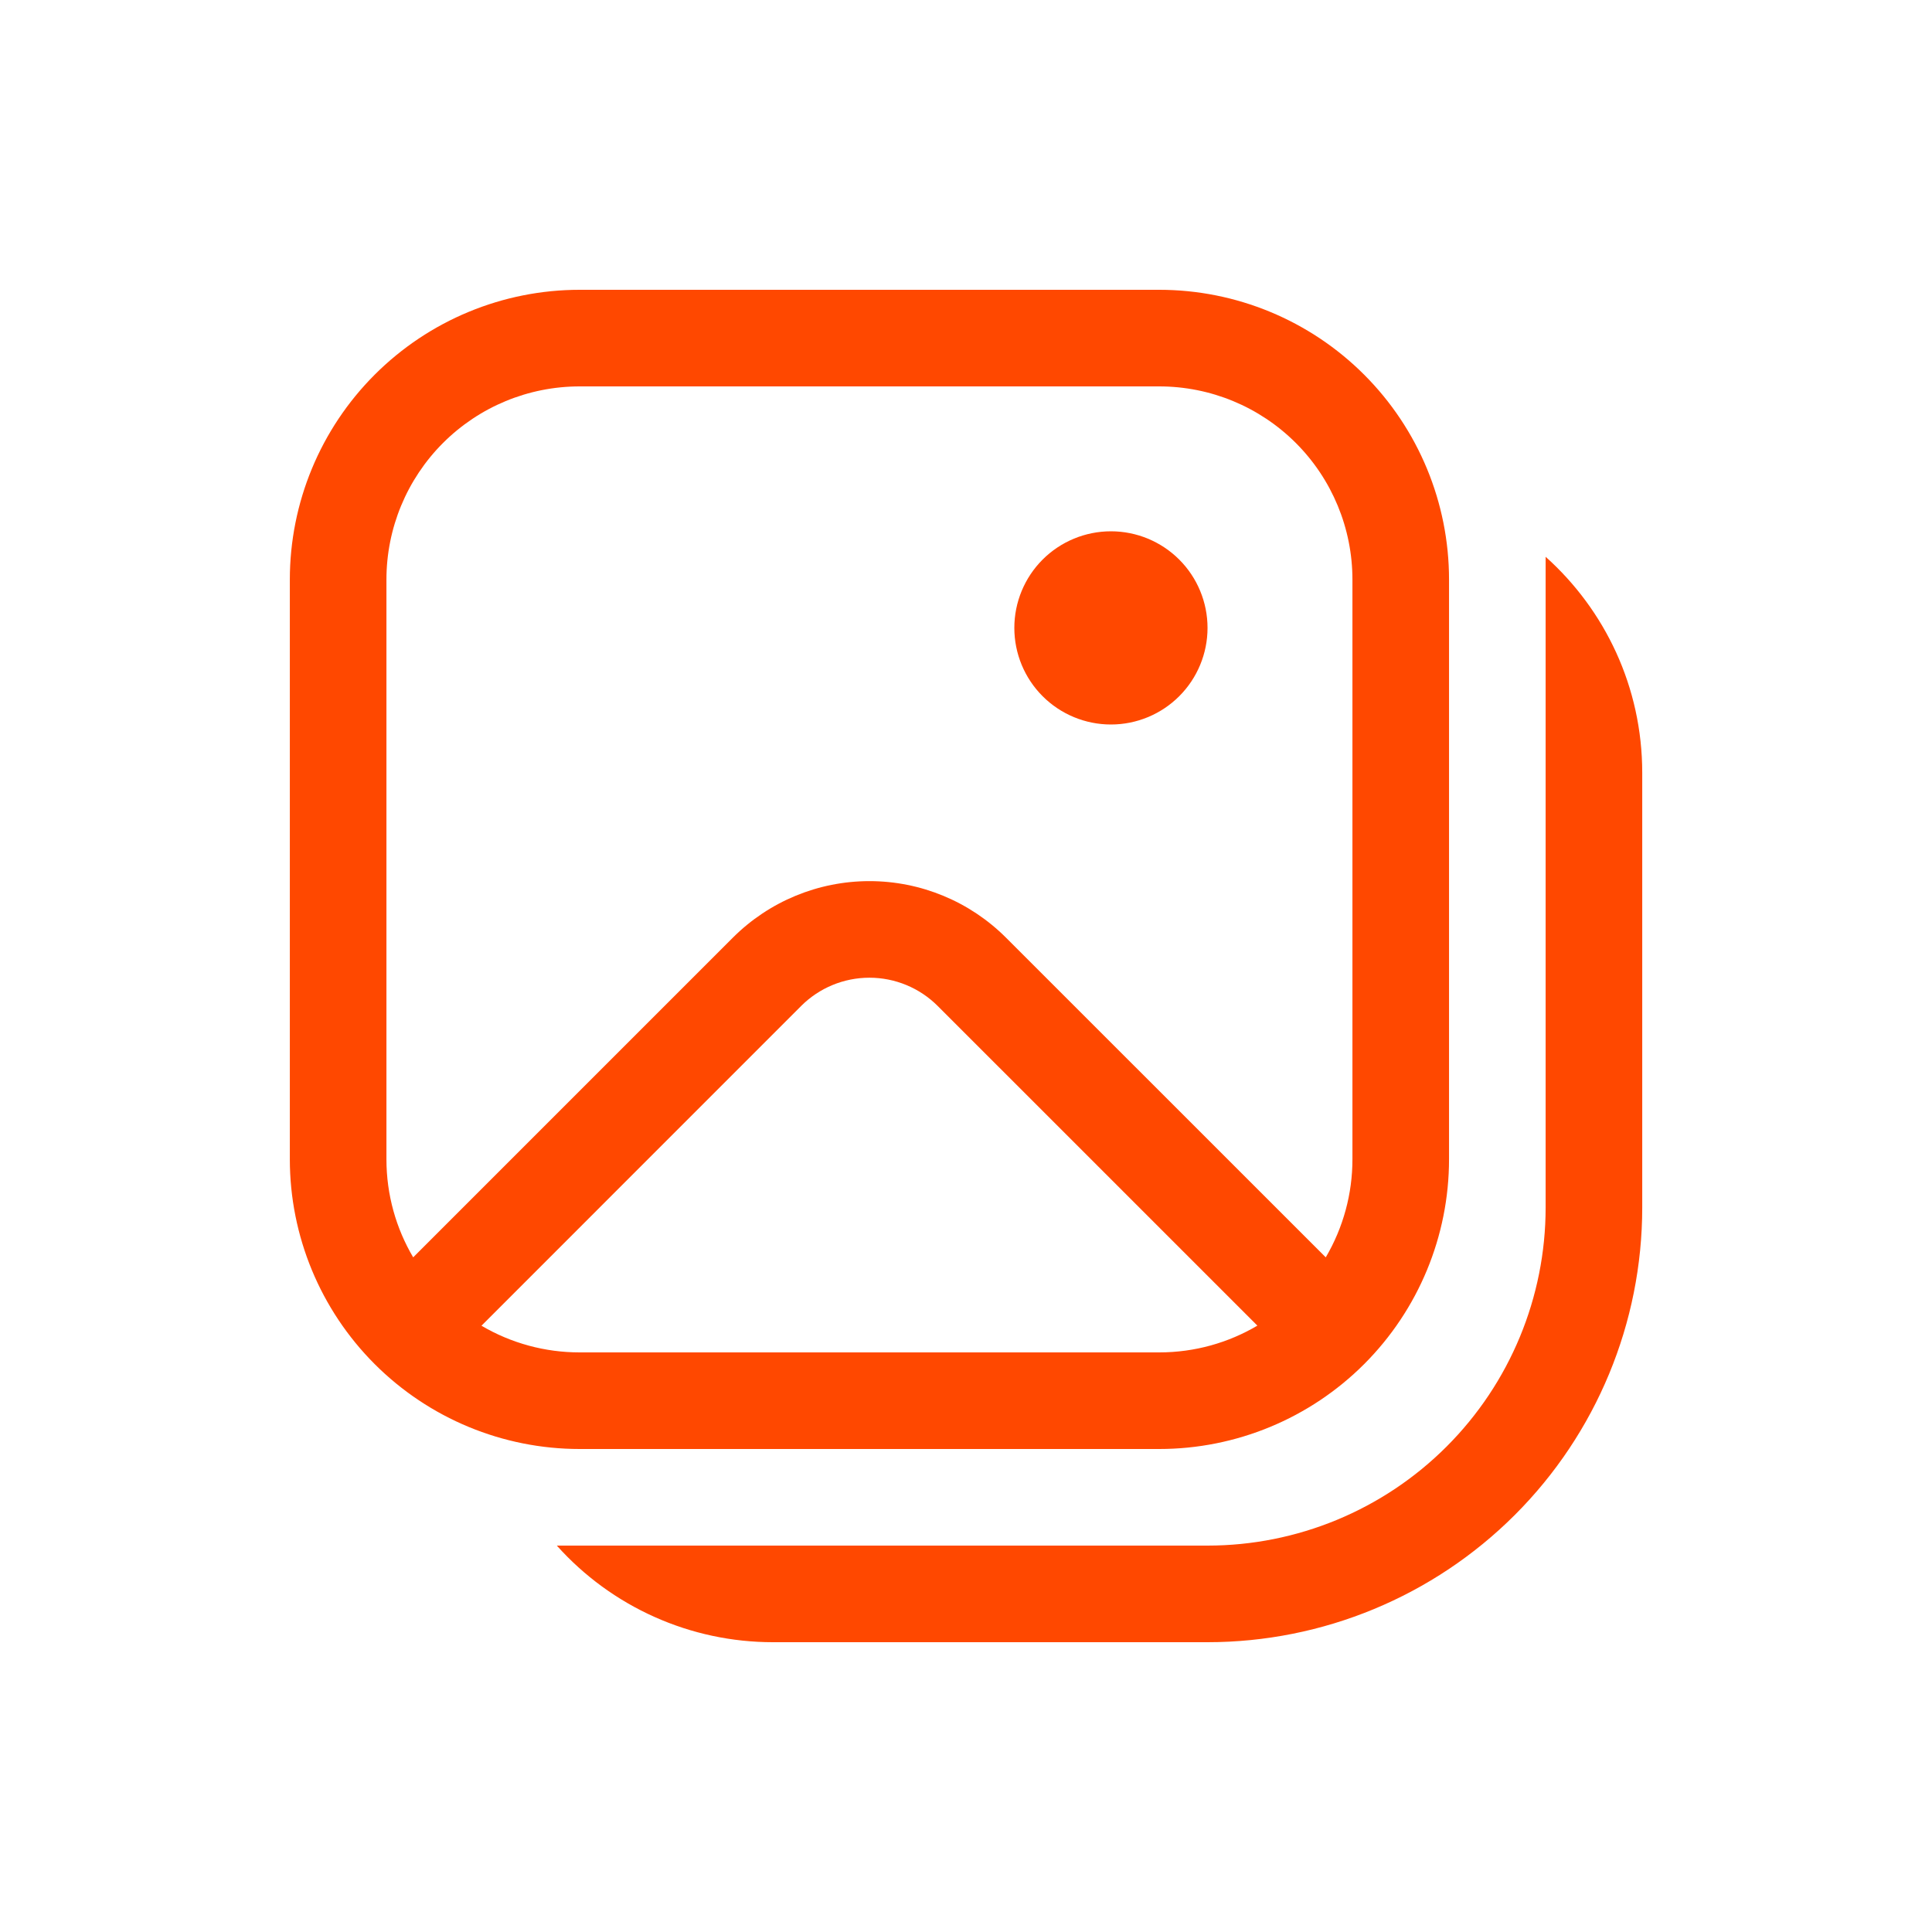 <svg xmlns="http://www.w3.org/2000/svg" width="119" height="119" viewBox="0 0 119 119" fill="none"><path d="M68.427 44.625C70.005 44.625 71.518 43.998 72.634 42.882C73.75 41.766 74.377 40.253 74.377 38.675C74.377 37.097 73.75 35.583 72.634 34.467C71.518 33.352 70.005 32.725 68.427 32.725C66.849 32.725 65.335 33.352 64.219 34.467C63.103 35.583 62.477 37.097 62.477 38.675C62.477 40.253 63.103 41.766 64.219 42.882C65.335 43.998 66.849 44.625 68.427 44.625ZM17.852 35.7C17.852 30.965 19.732 26.425 23.08 23.078C26.427 19.73 30.967 17.85 35.702 17.85H71.402C76.136 17.85 80.676 19.73 84.023 23.078C87.371 26.425 89.252 30.965 89.252 35.7V71.4C89.252 76.134 87.371 80.674 84.023 84.022C80.676 87.369 76.136 89.25 71.402 89.25H35.702C30.967 89.25 26.427 87.369 23.08 84.022C19.732 80.674 17.852 76.134 17.852 71.4V35.7ZM35.702 23.8C32.545 23.8 29.519 25.053 27.287 27.285C25.055 29.517 23.802 32.544 23.802 35.7V71.4C23.802 73.601 24.402 75.672 25.45 77.445L45.138 57.756C47.37 55.525 50.396 54.272 53.552 54.272C56.707 54.272 59.733 55.525 61.965 57.756L81.659 77.445C82.737 75.613 83.304 73.525 83.302 71.4V35.7C83.302 32.544 82.048 29.517 79.816 27.285C77.584 25.053 74.558 23.8 71.402 23.8H35.702ZM57.758 61.963C56.642 60.847 55.129 60.221 53.552 60.221C51.974 60.221 50.461 60.847 49.345 61.963L29.656 81.657C31.489 82.735 33.576 83.302 35.702 83.3H71.402C73.603 83.3 75.674 82.699 77.447 81.651L57.758 61.963ZM47.602 101.15C45.09 101.15 42.607 100.62 40.315 99.594C38.022 98.569 35.972 97.072 34.297 95.2H74.377C79.9 95.2 85.197 93.006 89.102 89.1C93.007 85.195 95.202 79.898 95.202 74.375V34.295C98.855 37.568 101.152 42.316 101.152 47.6V74.375C101.152 81.476 98.331 88.286 93.309 93.307C88.288 98.329 81.478 101.15 74.377 101.15H47.602Z" fill="#FF4800"></path></svg>